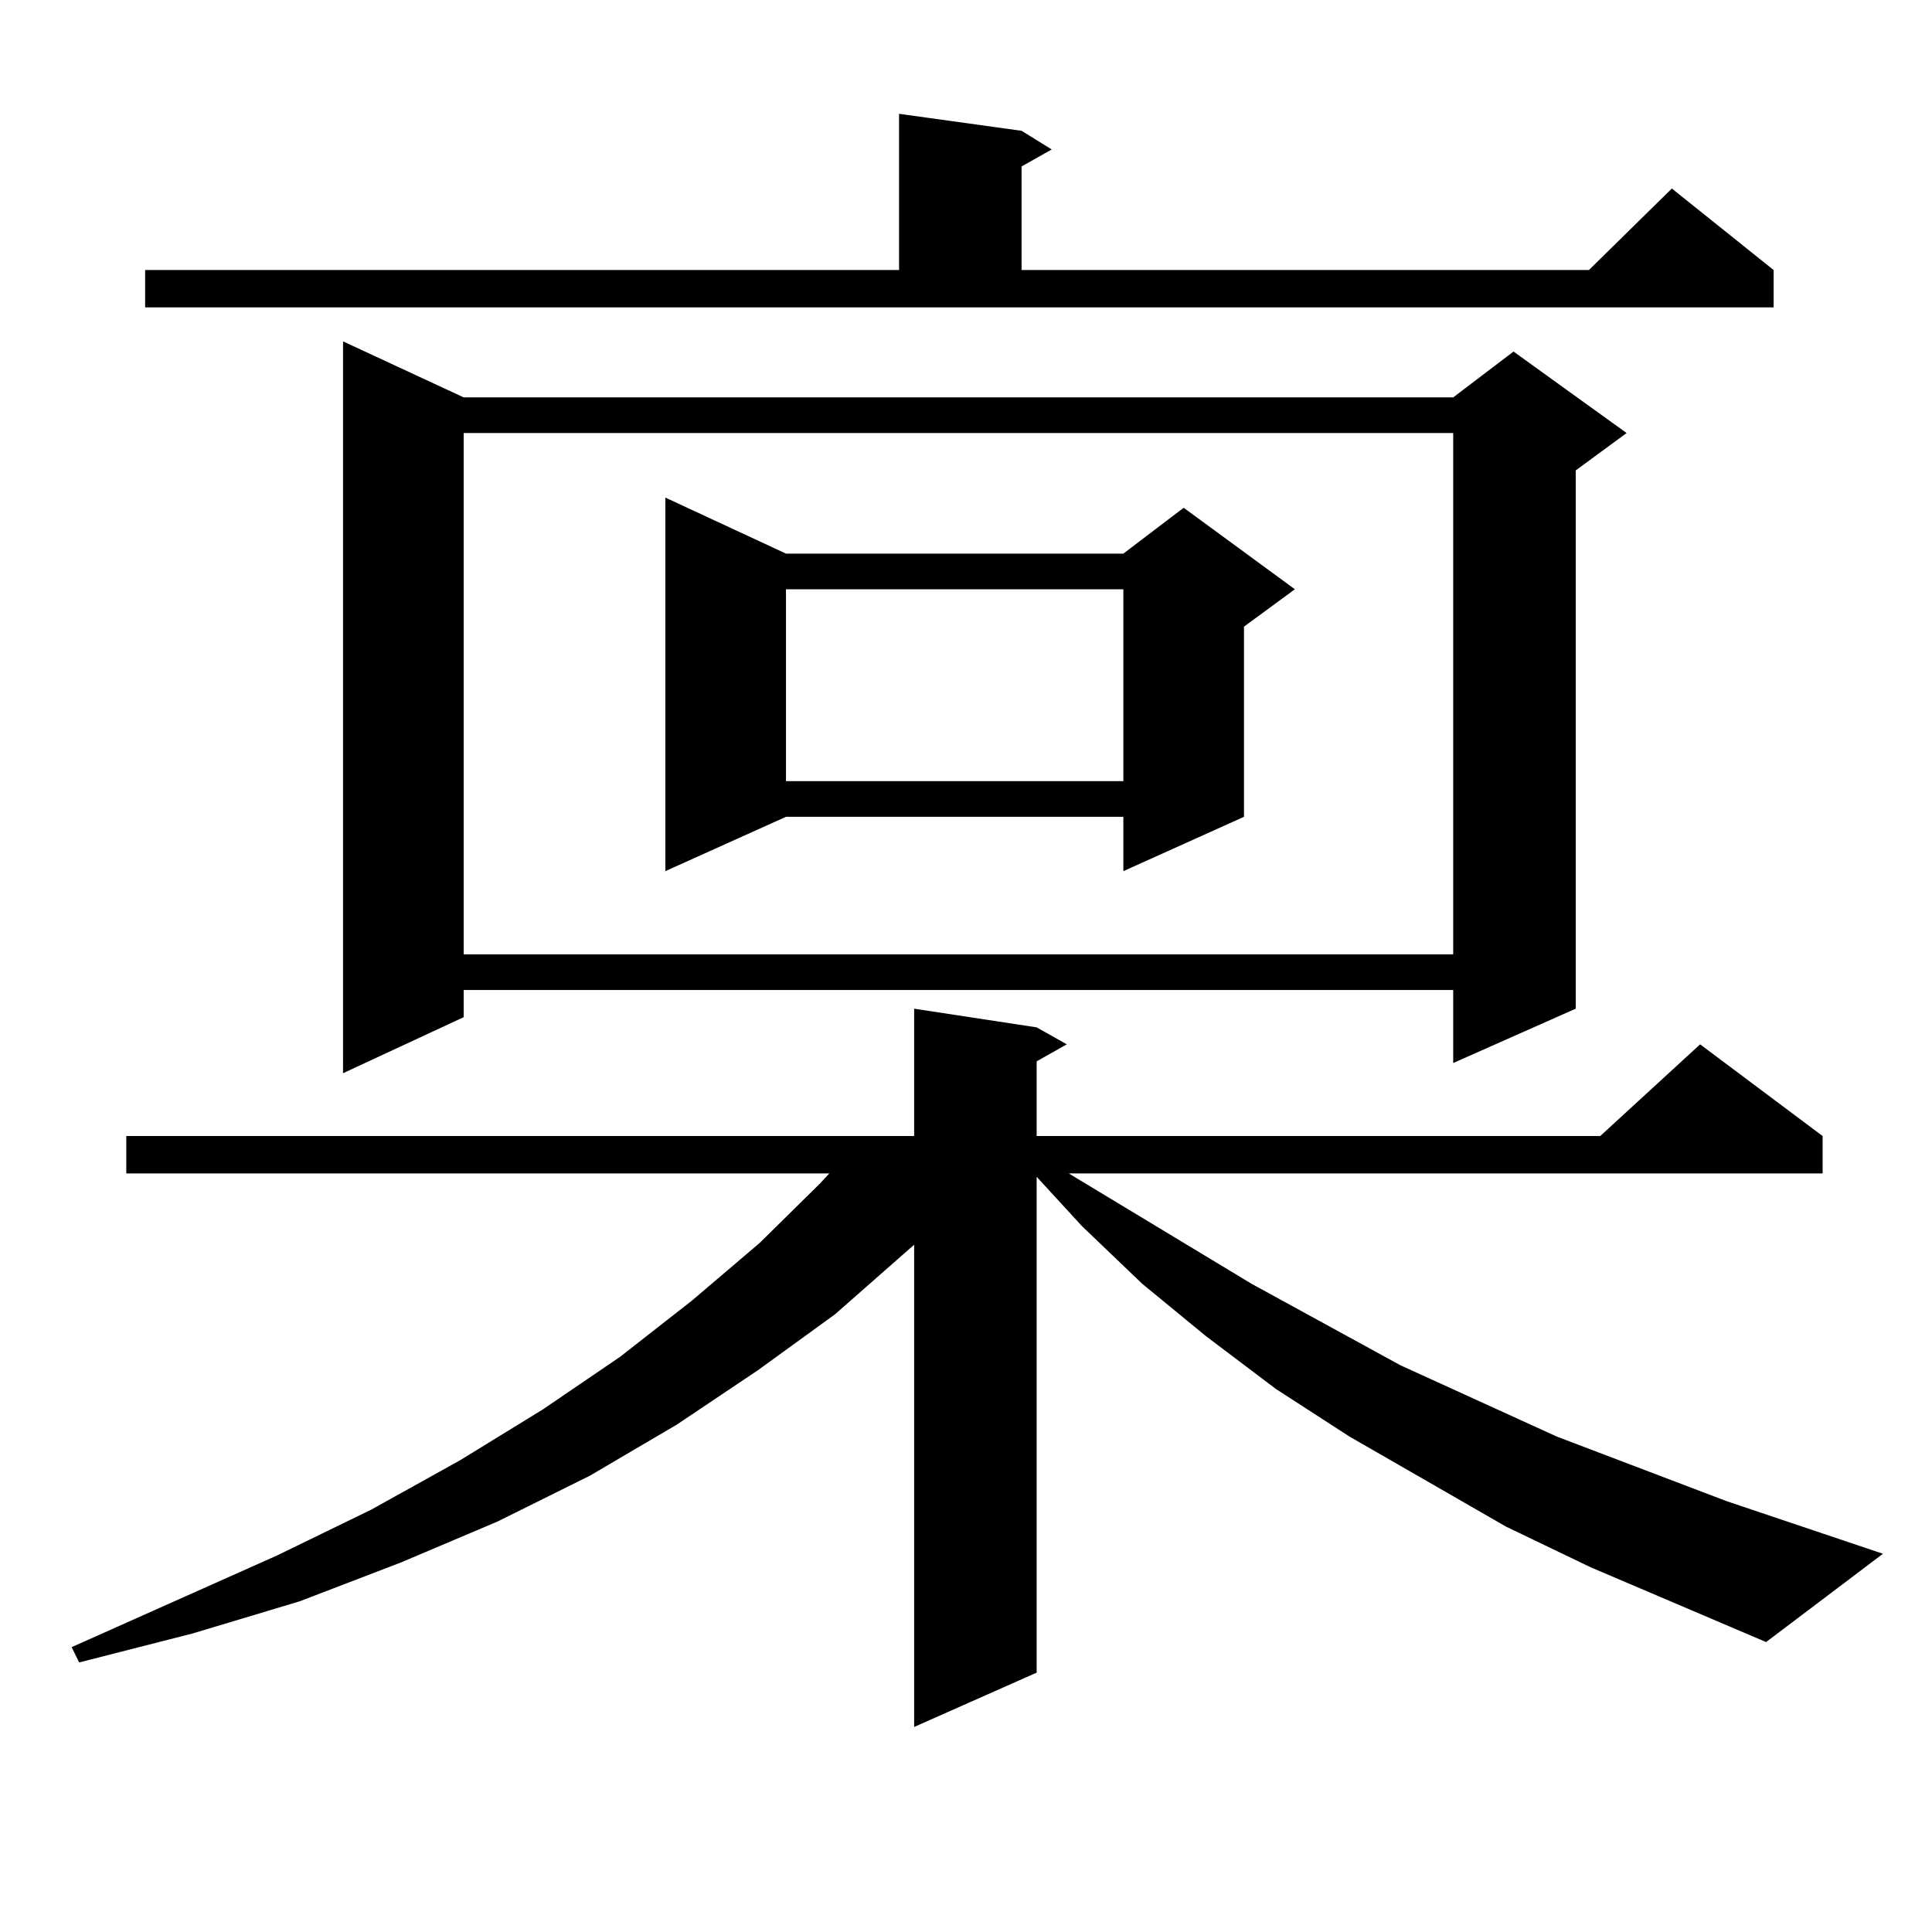 <?xml version="1.0" encoding="utf-8"?>
<!-- Generator: Adobe Illustrator 16.0.0, SVG Export Plug-In . SVG Version: 6.00 Build 0)  -->
<!DOCTYPE svg PUBLIC "-//W3C//DTD SVG 1.1//EN" "http://www.w3.org/Graphics/SVG/1.1/DTD/svg11.dtd">
<svg version="1.1" id="图层_1" xmlns="http://www.w3.org/2000/svg" xmlns:xlink="http://www.w3.org/1999/xlink" x="0px" y="0px"
	 width="1000px" height="1000px" viewBox="0 0 1000 1000" enable-background="new 0 0 1000 1000" xml:space="preserve">
<path d="M823.395,811.254l-43.901-21.094l-80.974-46.582l-38.048-24.609l-36.097-27.246l-33.17-27.246l-31.219-29.883
	l-23.414-25.488v256.641l-63.413,28.125V644.262l-40.975,36.035l-39.999,29.004l-41.95,28.125l-44.877,26.367l-47.804,23.73
	L207.8,808.617l-52.682,20.215L99.51,845.531l-58.535,14.941l-3.902-7.91l106.339-47.461l48.779-23.73l45.853-25.488l42.926-26.367
	l39.999-27.246l37.072-29.004l35.121-29.883l31.219-30.762l4.878-5.273H65.365v-19.336H473.16v-65.918l63.413,9.668l15.609,8.789
	l-15.609,8.789v38.672h291.7l51.706-47.461l63.413,47.461v19.336H553.158l94.632,57.129l77.071,42.188l80.974,36.914l87.803,33.398
	l80.974,27.246l-60.486,45.703L823.395,811.254z M75.121,139.77h390.234V58.91l63.413,8.789l15.609,9.668l-15.609,8.789v53.613
	h293.651l42.926-42.188l52.682,42.188v19.336H75.121V139.77z M239.995,205.688h512.183l31.219-23.73l58.535,42.188L815.59,243.48
	v278.613l-63.413,28.125v-37.793H239.995v14.063l-62.438,29.004V176.684L239.995,205.688z M239.995,224.145v269.824h512.183V224.145
	H239.995z M406.82,286.547h174.63l31.219-23.73l57.56,42.188l-26.341,19.336v98.438l-62.438,28.125v-28.125H406.82l-62.438,28.125
	V257.543L406.82,286.547z M406.82,305.004v99.316h174.63v-99.316H406.82z"/>
</svg>
